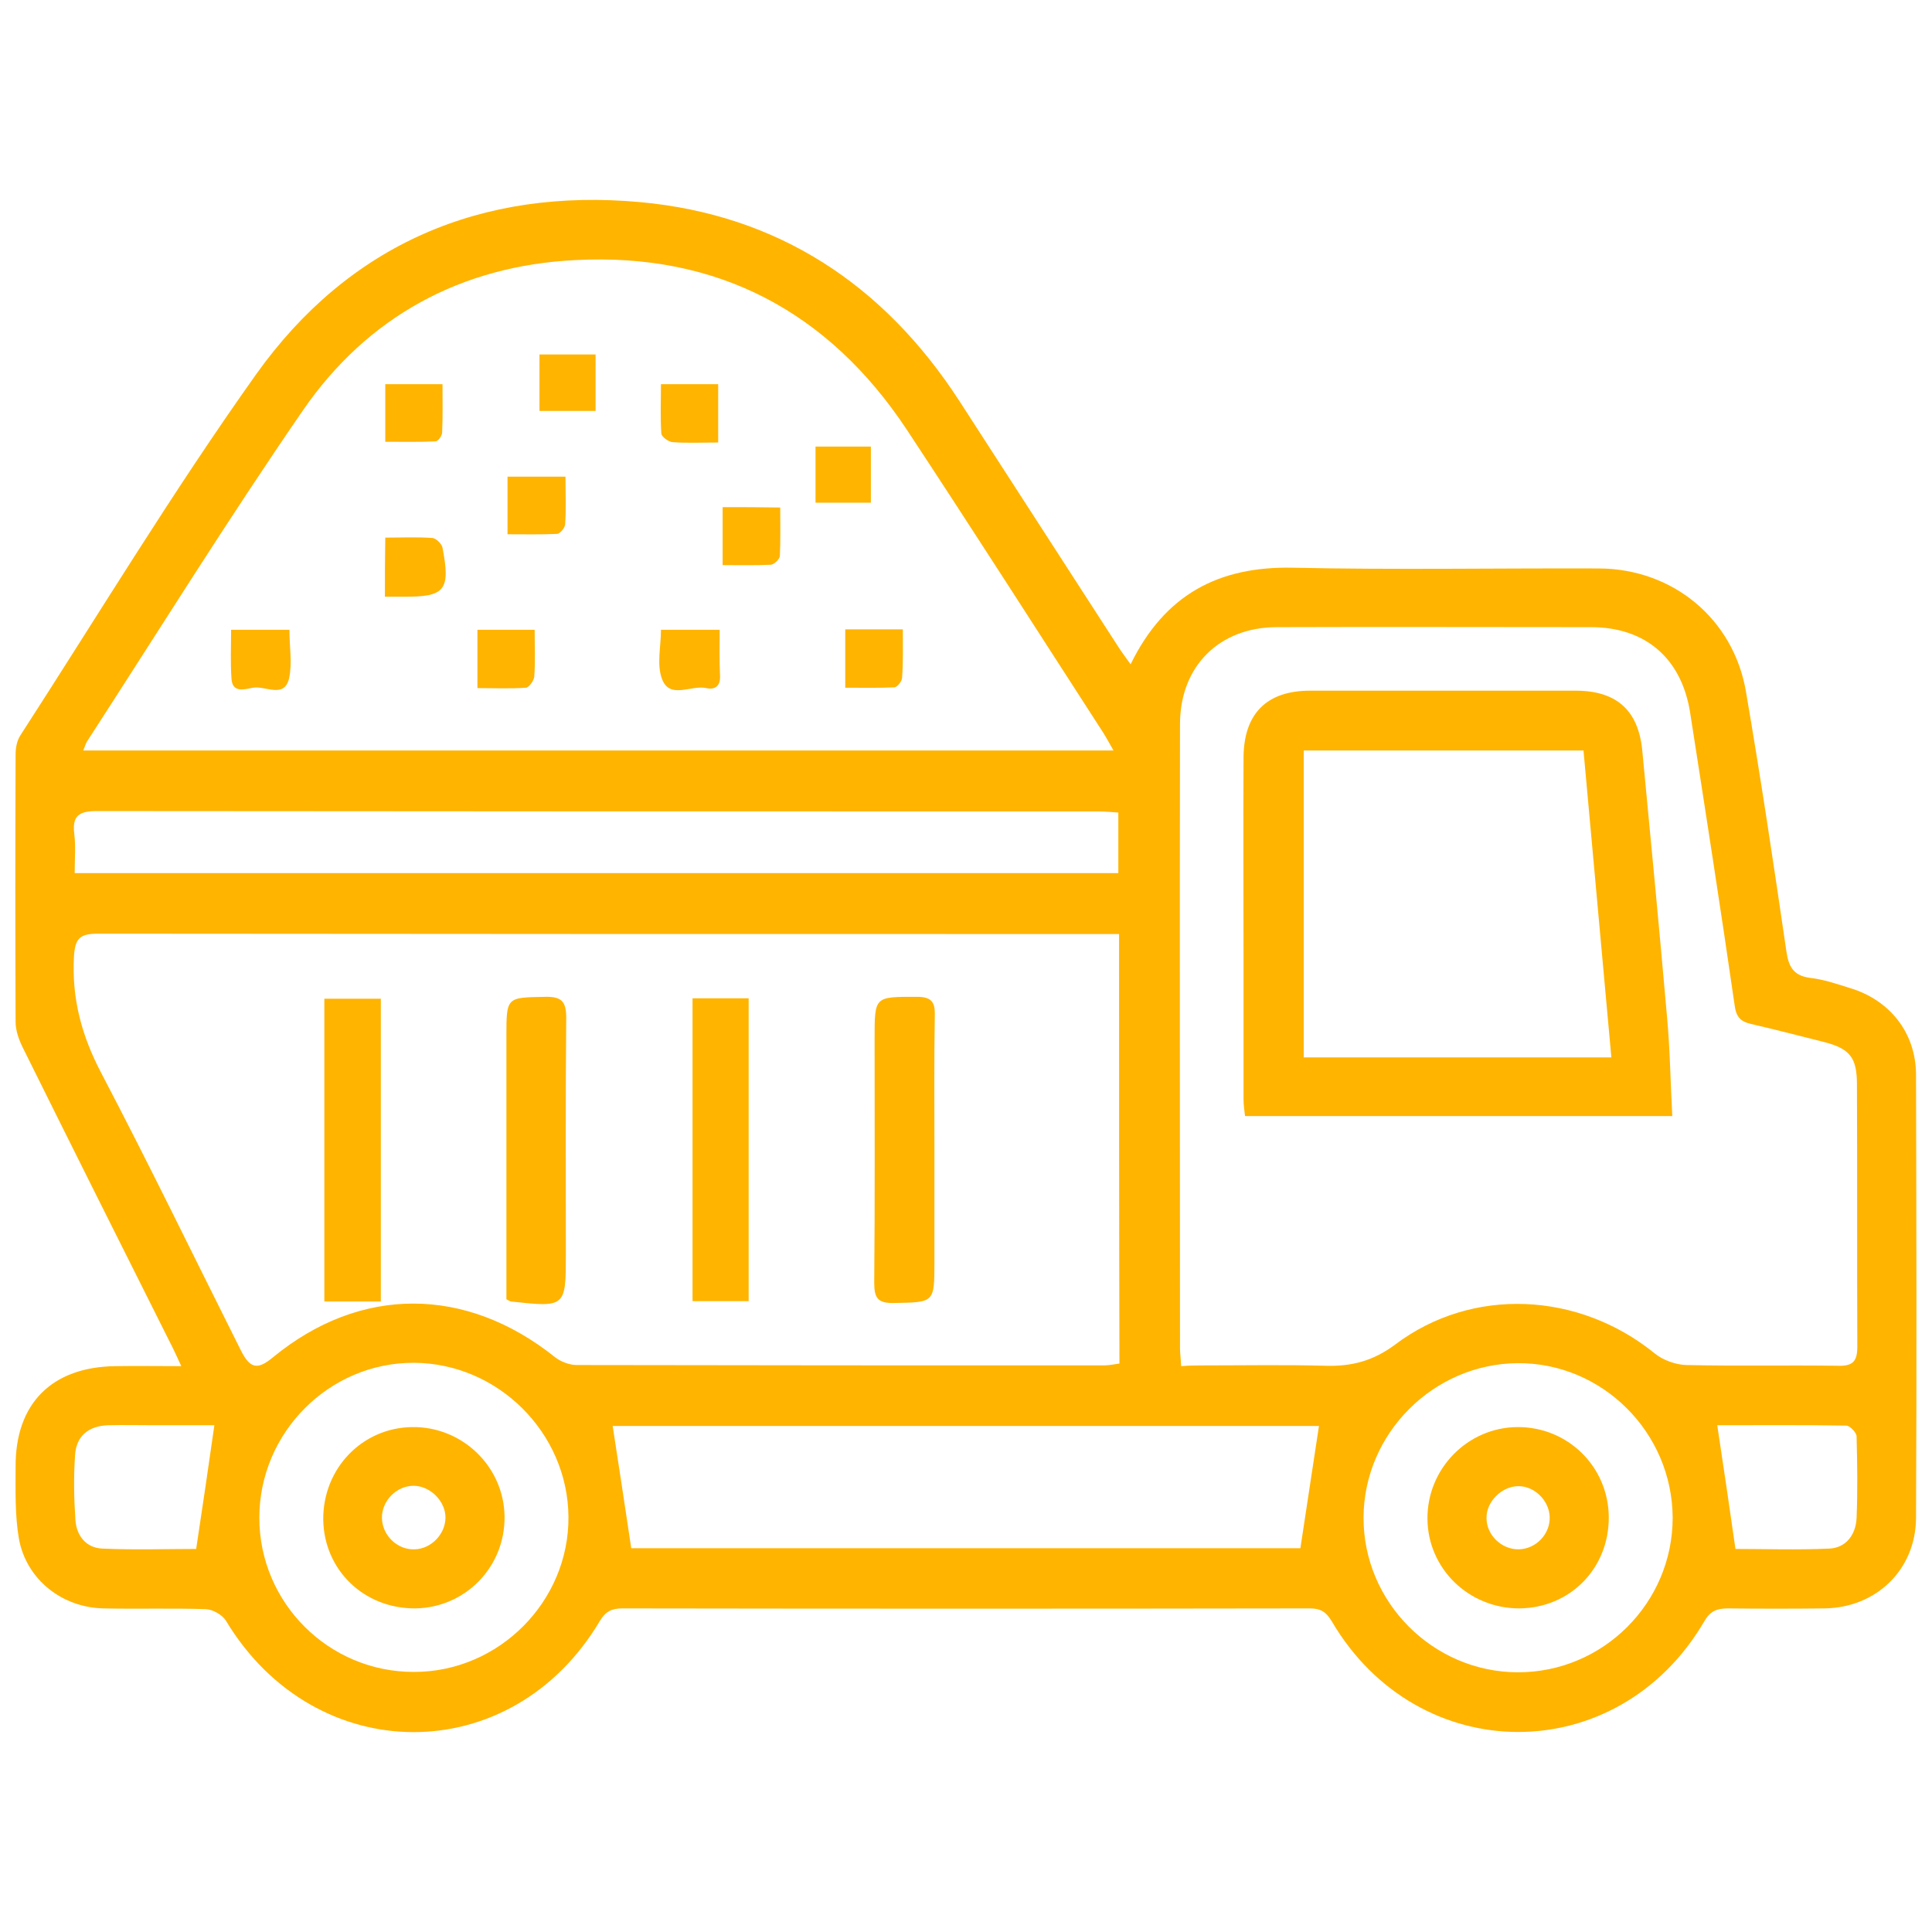 <svg xmlns="http://www.w3.org/2000/svg" xmlns:xlink="http://www.w3.org/1999/xlink" id="Capa_1" x="0px" y="0px" viewBox="0 0 520 520" style="enable-background:new 0 0 520 520;" xml:space="preserve"><style type="text/css">	.st0{fill:#FFB400;}</style><g>	<path class="st0" d="M45.7,361.2c-13.2-26.3-26.4-52.7-39.5-79.1c-1.1-2.2-2-4.7-2-7c-0.1-24-0.1-48,0-72c0-1.7,0.3-3.7,1.3-5.2  c21-32.5,41-65.6,63.4-97.1c25-35.1,60.7-50.3,103.4-46.4c37.1,3.4,65.6,22.2,85.9,53.5c14.2,22,28.4,43.9,42.6,65.9  c1,1.6,2.1,3,3.5,5c9.2-18.8,23.7-26.4,43.6-26c27.5,0.6,55,0.1,82.5,0.2c19.8,0.1,36.1,13.5,39.5,33c4,23.3,7.5,46.7,10.9,70  c0.6,4.2,1.9,6.6,6.4,7.2c3.6,0.4,7.1,1.6,10.6,2.7c10.8,3.2,17.8,12,17.9,23.2c0.1,39.8,0.2,79.7,0,119.5  c-0.1,13.9-10.7,24.1-24.6,24.3c-8.7,0.1-17.3,0.1-26,0c-3,0-4.8,0.7-6.4,3.5c-23.2,39.7-77,39.7-100.3-0.1c-1.5-2.5-3-3.4-5.9-3.4  c-61.7,0.1-123.3,0.1-185,0c-2.8,0-4.5,0.8-6,3.3c-23.7,40.1-76.7,39.9-100.7,0c-1-1.6-3.5-3-5.4-3.1c-9.2-0.3-18.3,0-27.5-0.2  c-11.2-0.2-20.8-7.8-22.8-18.7c-1.1-6.3-0.9-12.9-0.9-19.4c-0.1-17.1,9.8-26.9,26.9-27.1c5.5-0.1,10.9,0,17.7,0  C47.4,364.7,46.6,362.9,45.7,361.2z M301.2,251.4c-1.9,0-3.8,0-5.7,0c-89.7,0-179.3,0-269-0.1c-4.9,0-6.3,1.1-6.6,6.2  c-0.6,11.4,2.1,21.3,7.4,31.4c12.9,24.6,25,49.6,37.5,74.5c2.5,5,4.5,5.4,8.7,1.9c23.5-19.3,51.9-19.2,75.9,0  c1.5,1.2,3.9,2.1,5.8,2.1c47.3,0.1,94.7,0.1,142,0.1c1.3,0,2.6-0.3,4.1-0.5C301.2,328.6,301.2,290.5,301.2,251.4z M299.7,202  c-1.2-2.1-2-3.6-2.9-5c-17.5-27.1-34.9-54.3-52.7-81.3C223,83.8,193,68,154.9,70c-30.7,1.5-56,15.2-73.4,40.5  c-20.1,29.2-38.8,59.3-58.1,89.1c-0.3,0.5-0.5,1.2-1,2.4C114.9,202,206.8,202,299.7,202z M324.3,367.5c10.8,0,21.7-0.2,32.5,0.1  c7,0.2,12.8-1.3,18.7-5.7c20.8-15.7,49.5-14.2,69.9,2.4c2.2,1.8,5.6,3,8.4,3.1c13.7,0.3,27.3,0,41,0.2c4,0.1,5.1-1.3,5.1-5.2  c-0.1-23.5,0-47-0.1-70.5c0-7.3-1.9-9.7-9.1-11.5c-6.4-1.6-12.9-3.3-19.4-4.8c-2.7-0.6-4-1.8-4.4-4.9c-3.8-26.3-7.9-52.6-12-78.9  c-2.3-14.6-12-23-26.7-23c-28.2,0-56.3-0.1-84.5,0c-15.5,0-26.1,10.5-26.1,26.1c-0.1,56,0,112,0,168c0,1.3,0.2,2.6,0.3,4.8  C320.4,367.5,322.4,367.5,324.3,367.5z M169.9,416.7c59.5,0,120.2,0,180.1,0c1.7-11,3.3-21.9,5-32.9c-63.1,0-127,0-190.1,0  C166.6,394.7,168.2,405.4,169.9,416.7z M301,235c0-5.3,0-10.5,0-16.3c-1.7-0.1-3.4-0.3-5.2-0.3c-89.9,0-179.9,0-269.8-0.1  c-4.9,0-6.6,1.4-6,6.2c0.4,3.3,0.1,6.6,0.1,10.5C114.1,235,207.3,235,301,235z M153,408.2c-0.2-22.6-19-41.3-41.6-41.4  c-22.8-0.1-41.6,18.8-41.6,41.7c0,22.9,18.7,41.6,41.7,41.5C134.3,450,153.2,431,153,408.2z M408.4,366.9  c-22.6,0.2-41.3,18.9-41.4,41.5c-0.1,22.8,18.7,41.7,41.6,41.7c22.9,0,41.6-18.7,41.6-41.6C450.1,385.5,431.2,366.7,408.4,366.9z   M467.1,416.9c7.8,0,16.6,0.3,25.3-0.1c4.5-0.2,7.1-3.8,7.3-8.2c0.3-7.3,0.2-14.6,0-22c0-1-1.8-2.9-2.8-2.9  c-11.8-0.2-23.6-0.1-34.7-0.1C463.9,394.9,465.5,405.6,467.1,416.9z M57.7,383.6c-4.7,0-10.4,0-16.1,0c-4.2,0-8.3-0.1-12.5,0  c-5.3,0.2-8.6,2.9-8.9,8.1c-0.4,5.8-0.3,11.6,0.1,17.4c0.3,4.3,2.9,7.5,7.2,7.7c8.7,0.4,17.5,0.1,25.3,0.1  C54.5,405.6,56.1,394.9,57.7,383.6z"></path>	<path class="st0" d="M251.5,309.1c0-12-0.1-23.9,0.1-35.9c0.1-3.6-1-4.9-4.8-4.9c-11.4,0-11.4-0.2-11.4,11.1  c0,22,0.1,43.9-0.1,65.9c0,4.1,1,5.5,5.3,5.4c10.9-0.2,10.9,0,10.9-11.1C251.5,329.4,251.5,319.2,251.5,309.1z"></path>	<path class="st0" d="M87.3,350.3c5.3,0,10.1,0,15.2,0c0-27.1,0-54.1,0-81.5c-4.9,0-9.9,0-15.2,0C87.3,295.9,87.3,322.9,87.3,350.3z  "></path>	<path class="st0" d="M201.5,268.7c-5,0-9.9,0-15.1,0c0,27.2,0,54.2,0,81.5c4.9,0,9.8,0,15.1,0C201.5,323.1,201.5,296,201.5,268.7z"></path>	<path class="st0" d="M136.3,349.7c0.9,0.5,1.1,0.6,1.2,0.6c14.8,1.6,14.8,1.6,14.8-13c0-21.1-0.1-42.3,0.1-63.4  c0-4.4-1.3-5.7-5.7-5.6c-10.4,0.2-10.4,0-10.4,10.7c0,21.8,0,43.6,0,65.4C136.3,346.1,136.3,347.9,136.3,349.7z"></path>	<path class="st0" d="M193.3,103.4c-5,0-9.8,0-15.4,0c0,4.5-0.2,8.9,0.1,13.3c0.1,0.9,1.9,2.2,3,2.3c4,0.3,7.9,0.1,12.3,0.1  C193.3,113.8,193.3,108.9,193.3,103.4z"></path>	<path class="st0" d="M145.2,110.6c5.2,0,10,0,15.1,0c0-5.1,0-9.9,0-15.2c-4.9,0-9.8,0-15.1,0C145.2,100.3,145.2,105.2,145.2,110.6z  "></path>	<path class="st0" d="M119.1,103.4c-5.5,0-10.2,0-15.4,0c0,4.8,0,9.7,0,15.5c4.4,0,9,0.1,13.5-0.1c0.7,0,1.8-1.5,1.8-2.4  C119.2,112.2,119.1,108,119.1,103.4z"></path>	<path class="st0" d="M77.9,169.5c-5.4,0-10.3,0-15.7,0c0,4.5-0.2,8.8,0.1,13.1c0.2,4.2,3.9,2.8,5.8,2.5c3.3-0.6,8.4,3,9.7-2.5  C78.7,178.6,77.9,174.1,77.9,169.5z"></path>	<path class="st0" d="M143.9,169.5c-5.5,0-10.2,0-15.4,0c0,5,0,9.9,0,15.7c4.3,0,8.7,0.2,13.1-0.1c0.8-0.1,2.1-1.9,2.2-3  C144.1,178,143.9,174,143.9,169.5z"></path>	<path class="st0" d="M193.7,169.5c-5.5,0-10.2,0-15.8,0c0,4.6-1.2,9.4,0.3,13.3c2.1,5.5,7.8,1.5,11.9,2.4c2.2,0.5,3.8-0.4,3.7-3.2  C193.6,178,193.7,174,193.7,169.5z"></path>	<path class="st0" d="M243,169.4c-5.6,0-10.3,0-15.5,0c0,5.1,0,10,0,15.7c4.4,0,8.9,0.1,13.2-0.1c0.8,0,2.1-1.7,2.1-2.6  C243.1,178.3,243,174.1,243,169.4z"></path>	<path class="st0" d="M103.6,160.6c1.9,0,3.4,0,4.9,0c11.3,0.1,12.8-1.7,10.6-13.2c-0.2-1-1.7-2.5-2.7-2.6  c-4.1-0.3-8.2-0.1-12.7-0.1C103.6,150.1,103.6,155,103.6,160.6z"></path>	<path class="st0" d="M194.5,136.5c0,5.1,0,10,0,15.6c4.5,0,8.8,0.1,13-0.1c0.9-0.1,2.3-1.5,2.4-2.3c0.2-4.3,0.1-8.6,0.1-13.1  C204.5,136.5,199.6,136.5,194.5,136.5z"></path>	<path class="st0" d="M152.2,128.3c-5.6,0-10.4,0-15.6,0c0,5,0,9.9,0,15.5c4.4,0,8.9,0.1,13.3-0.1c0.8,0,2.1-1.6,2.2-2.5  C152.4,137,152.2,132.9,152.2,128.3z"></path>	<path class="st0" d="M234.4,120.2c-4.9,0-9.7,0-14.9,0c0,4.9,0,9.8,0,15.1c4.7,0,9.6,0,14.9,0C234.4,130.6,234.4,125.7,234.4,120.2  z"></path>	<path class="st0" d="M334.7,295.8c0-12,0-24,0-36c0-18.7-0.1-37.3,0-56c0.1-11.8,6.3-17.9,17.9-17.9c23.8,0,47.7,0,71.5,0  c10.9,0,16.8,5.2,17.9,15.9c2.3,24,4.6,48.1,6.7,72.1c0.8,8.7,0.9,17.5,1.4,26.5c-38.8,0-76.8,0-115,0  C334.9,298.7,334.7,297.3,334.7,295.8z M350.9,284.6c27.4,0,54.6,0,82.8,0c-2.5-27.6-5-55-7.5-82.6c-25.2,0-50,0-75.3,0  C350.9,229.8,350.9,257,350.9,284.6z"></path>	<path class="st0" d="M87,409c-0.1-13.7,10.4-24.7,23.9-24.9c13.5-0.2,24.7,10.6,24.9,24c0.2,13.6-10.5,24.6-24,24.8  C98,433,87.2,422.6,87,409z M111.6,417c4.4-0.1,8.2-4,8.3-8.4c0.1-4.5-4.1-8.7-8.6-8.7c-4.6,0-8.6,4.1-8.5,8.7  C102.9,413.3,107,417.2,111.6,417z"></path>	<path class="st0" d="M384.2,408.8c-0.1-13.5,10.8-24.6,24.2-24.7c13.5-0.1,24.5,10.6,24.6,24.2c0.1,13.8-10.4,24.5-24.1,24.6  C395.3,432.9,384.3,422.2,384.2,408.8z M408.8,417c4.7-0.1,8.5-4.2,8.3-8.8c-0.2-4.4-4.1-8.2-8.4-8.2c-4.5,0-8.7,4.2-8.6,8.6  C400.1,413.2,404.2,417.1,408.8,417z"></path></g><g></g><g></g><g></g><g></g><g></g><g></g><g></g><g></g><g></g><g></g><g></g><g></g><g></g><g></g><g></g></svg>